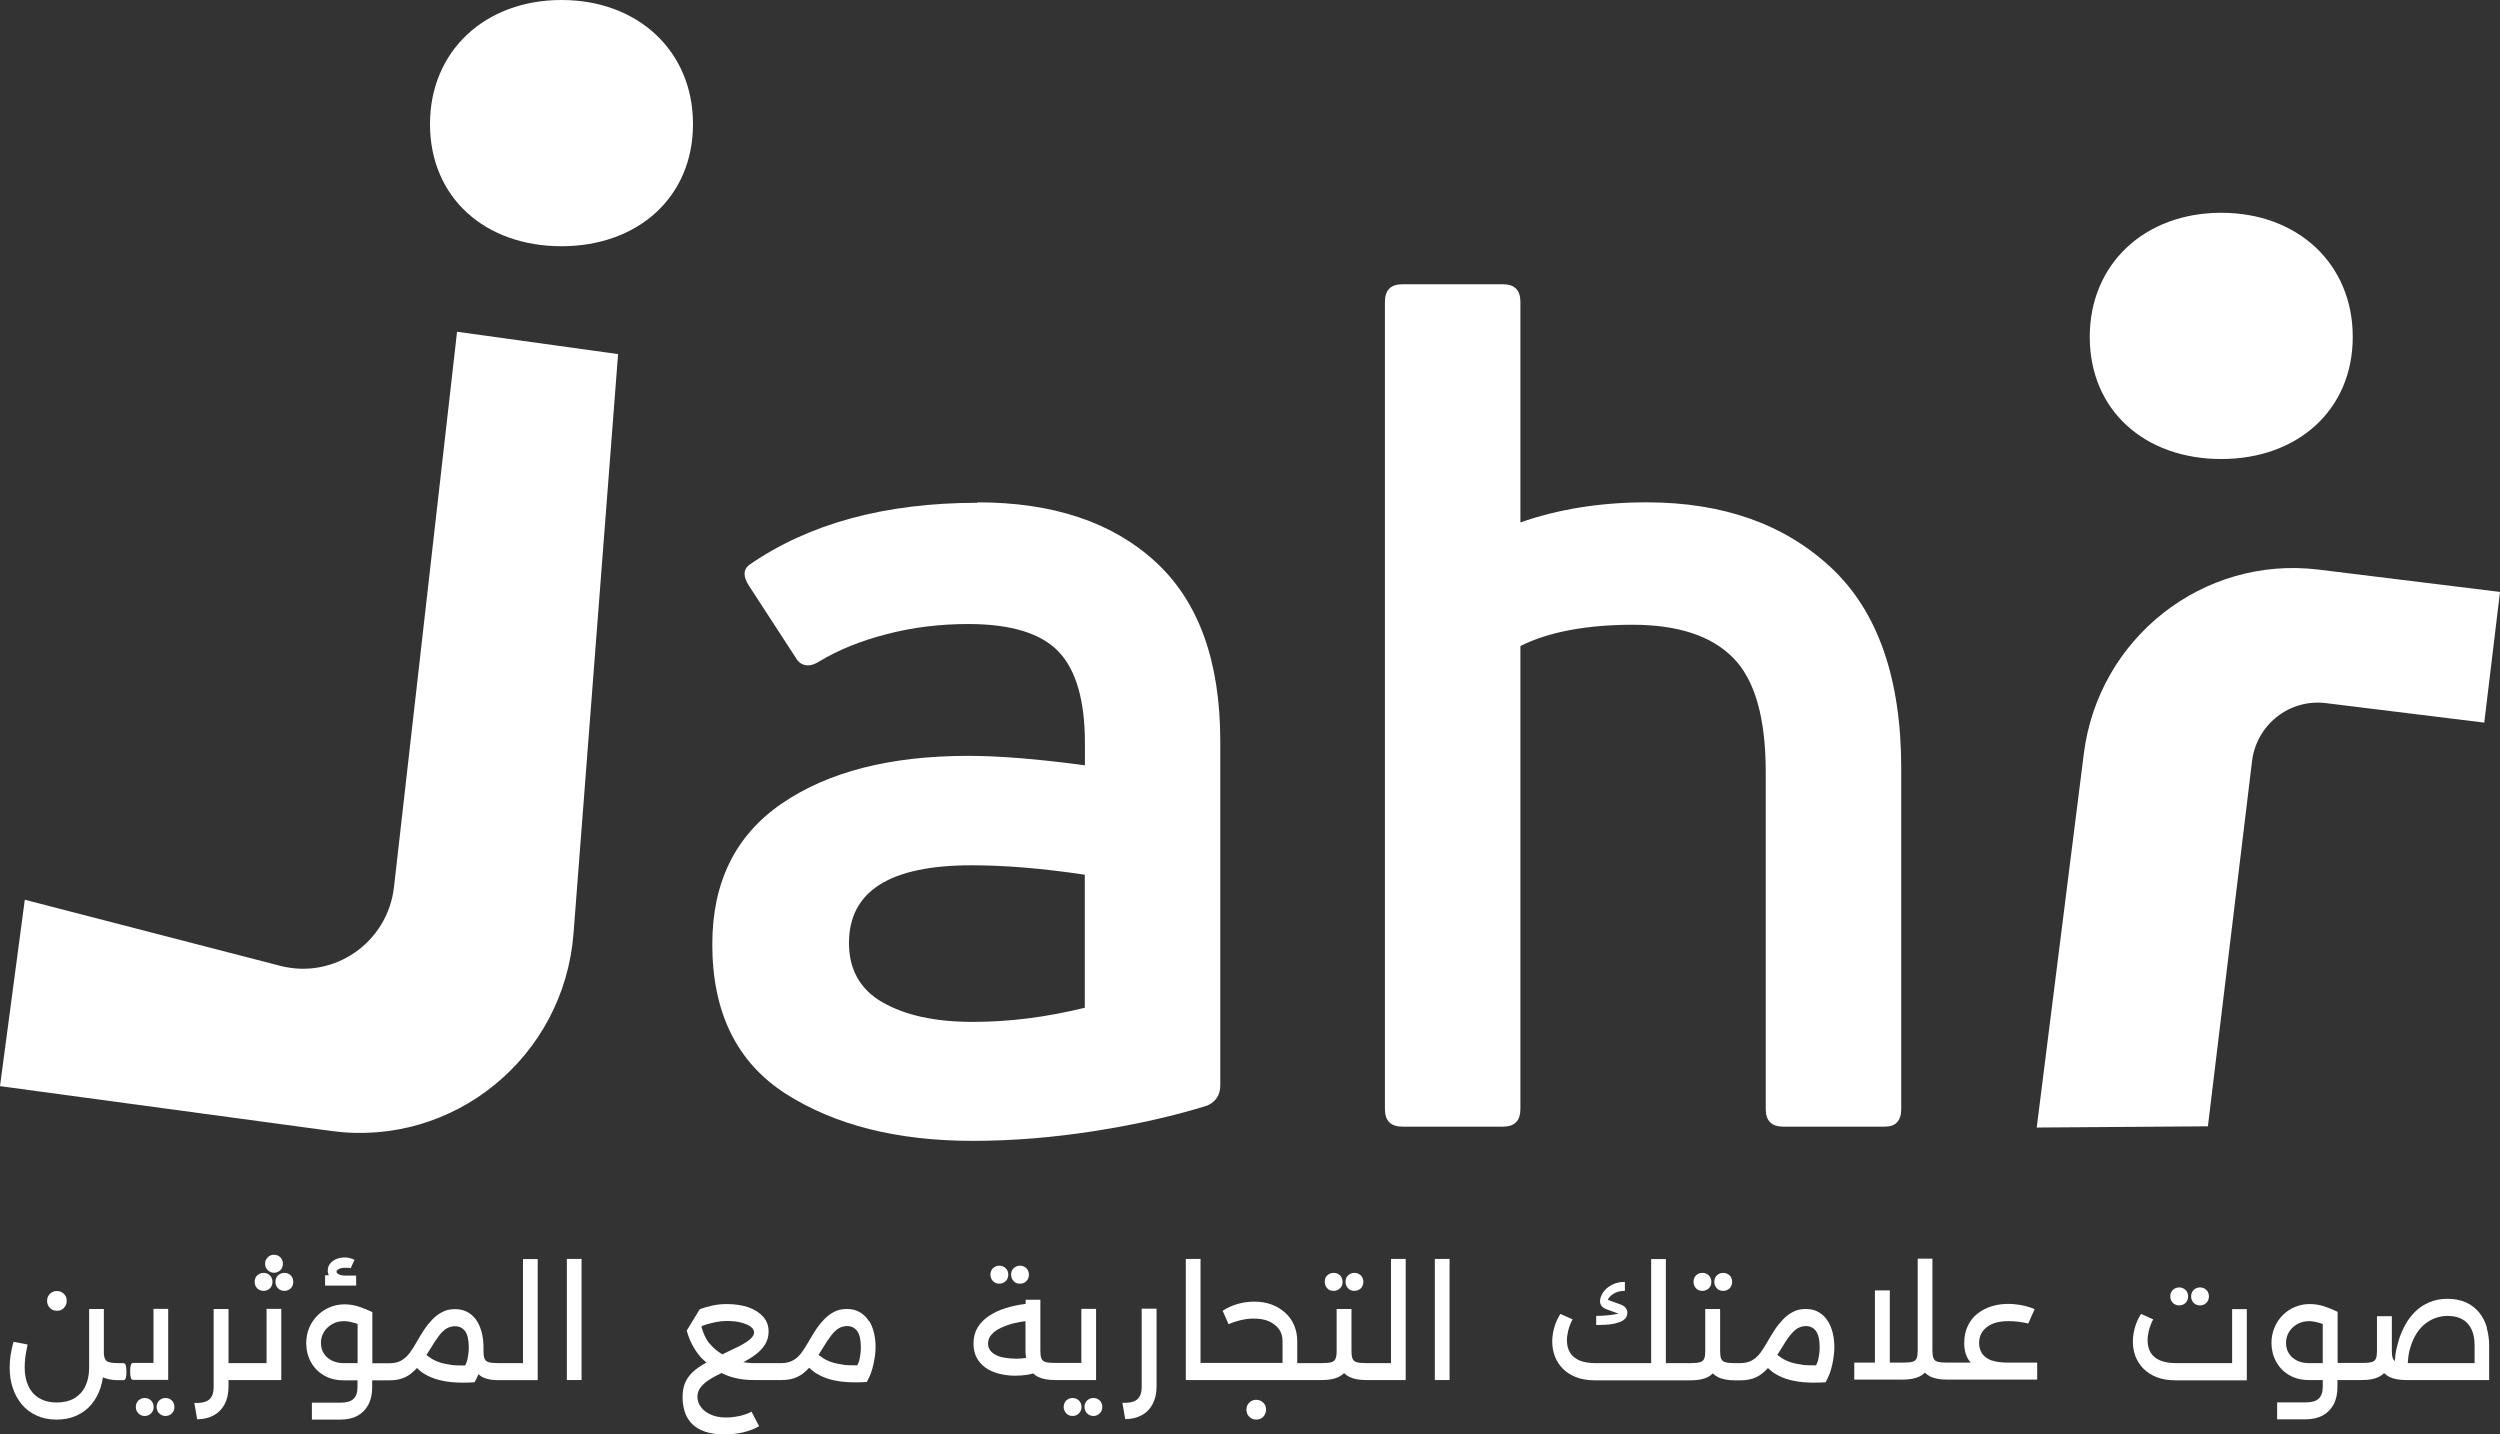 <svg width="61" height="35" viewBox="0 0 61 35" fill="none" xmlns="http://www.w3.org/2000/svg">
<rect x="0" y="0" width="61" height="35" fill="#333333" stroke="none"/>
<path d="M1.389 31.983C1.457 31.983 1.515 31.962 1.559 31.914C1.602 31.866 1.628 31.811 1.628 31.742C1.628 31.673 1.606 31.614 1.559 31.57C1.515 31.526 1.457 31.501 1.389 31.501C1.32 31.501 1.265 31.523 1.218 31.57C1.171 31.614 1.149 31.673 1.149 31.742C1.149 31.811 1.171 31.866 1.218 31.914C1.265 31.962 1.32 31.983 1.389 31.983Z" fill="#fff"/>
<path d="M3.027 33.26H2.882C2.748 33.26 2.657 33.245 2.61 33.216C2.567 33.186 2.545 33.128 2.534 33.047V31.939H2.175V33.369C2.175 33.548 2.143 33.698 2.081 33.826C2.019 33.954 1.929 34.049 1.813 34.119C1.697 34.185 1.555 34.221 1.389 34.221C1.222 34.221 1.084 34.188 0.964 34.119C0.848 34.053 0.758 33.954 0.696 33.826C0.634 33.698 0.602 33.545 0.602 33.369C0.602 33.278 0.609 33.186 0.62 33.095C0.634 33.004 0.653 32.905 0.674 32.806L0.33 32.74C0.301 32.839 0.279 32.941 0.261 33.051C0.243 33.161 0.236 33.267 0.236 33.373C0.236 33.552 0.261 33.717 0.312 33.867C0.363 34.02 0.435 34.152 0.533 34.269C0.631 34.386 0.75 34.474 0.892 34.539C1.033 34.605 1.196 34.638 1.381 34.638C1.566 34.638 1.729 34.605 1.871 34.539C2.012 34.474 2.132 34.386 2.23 34.269C2.327 34.152 2.4 34.02 2.451 33.867C2.476 33.782 2.498 33.698 2.509 33.607C2.61 33.647 2.723 33.676 2.871 33.676H3.016C3.042 33.676 3.06 33.658 3.071 33.618C3.082 33.578 3.085 33.53 3.085 33.468C3.085 33.406 3.078 33.355 3.071 33.318C3.06 33.281 3.042 33.263 3.016 33.263L3.027 33.26Z" fill="#fff"/>
<path d="M3.531 34.111C3.469 34.111 3.419 34.133 3.375 34.174C3.335 34.214 3.314 34.269 3.314 34.331C3.314 34.389 3.335 34.441 3.375 34.484C3.415 34.528 3.469 34.55 3.531 34.55C3.593 34.55 3.643 34.528 3.687 34.484C3.73 34.441 3.749 34.389 3.749 34.331C3.749 34.265 3.727 34.214 3.687 34.174C3.647 34.133 3.593 34.111 3.531 34.111Z" fill="#fff"/>
<path d="M4.104 31.936H3.745V33.256H3.245C3.219 33.256 3.201 33.274 3.19 33.311C3.179 33.347 3.176 33.395 3.176 33.457C3.176 33.519 3.179 33.574 3.19 33.611C3.201 33.647 3.219 33.669 3.245 33.669H4.104V31.932V31.936Z" fill="#fff"/>
<path d="M4.039 34.111C3.977 34.111 3.926 34.133 3.883 34.174C3.843 34.214 3.821 34.269 3.821 34.331C3.821 34.389 3.843 34.441 3.883 34.484C3.926 34.528 3.977 34.55 4.039 34.55C4.1 34.55 4.151 34.528 4.195 34.484C4.238 34.441 4.256 34.389 4.256 34.331C4.256 34.265 4.234 34.214 4.195 34.174C4.155 34.133 4.1 34.111 4.039 34.111Z" fill="#fff"/>
<path d="M6.5 33.26H5.576V31.939H5.213V33.841C5.213 33.936 5.199 34.013 5.166 34.071C5.133 34.13 5.086 34.174 5.017 34.199C4.949 34.225 4.858 34.236 4.742 34.232L4.811 34.631C4.97 34.631 5.108 34.594 5.22 34.532C5.333 34.47 5.42 34.378 5.482 34.261C5.543 34.144 5.576 34.002 5.576 33.837V33.673H6.863V31.936H6.504V33.256L6.5 33.26Z" fill="#fff"/>
<path d="M6.939 31.058C6.877 31.058 6.827 31.08 6.783 31.12C6.74 31.161 6.721 31.215 6.721 31.278C6.721 31.34 6.743 31.395 6.783 31.435C6.823 31.475 6.877 31.497 6.939 31.497C7.001 31.497 7.051 31.475 7.095 31.435C7.135 31.395 7.156 31.34 7.156 31.278C7.156 31.215 7.135 31.164 7.095 31.12C7.051 31.077 7.001 31.058 6.939 31.058Z" fill="#fff"/>
<path d="M6.431 31.497C6.493 31.497 6.544 31.475 6.587 31.435C6.627 31.395 6.649 31.34 6.649 31.278C6.649 31.215 6.627 31.164 6.587 31.12C6.544 31.077 6.493 31.058 6.431 31.058C6.37 31.058 6.319 31.08 6.275 31.12C6.232 31.161 6.214 31.215 6.214 31.278C6.214 31.34 6.236 31.395 6.275 31.435C6.315 31.475 6.37 31.497 6.431 31.497Z" fill="#fff"/>
<path d="M6.685 31.055C6.747 31.055 6.798 31.033 6.841 30.992C6.881 30.952 6.903 30.897 6.903 30.835C6.903 30.773 6.881 30.722 6.841 30.678C6.798 30.638 6.747 30.616 6.685 30.616C6.623 30.616 6.573 30.638 6.533 30.678C6.489 30.722 6.468 30.773 6.468 30.835C6.468 30.897 6.489 30.952 6.533 30.992C6.576 31.033 6.627 31.055 6.685 31.055Z" fill="#fff"/>
<path d="M8.69 31.124H8.425C8.36 31.124 8.306 31.113 8.269 31.095C8.233 31.077 8.211 31.055 8.211 31.029C8.211 31.003 8.23 30.985 8.269 30.963C8.309 30.941 8.36 30.934 8.425 30.934C8.443 30.934 8.465 30.934 8.491 30.934C8.516 30.934 8.538 30.941 8.556 30.945L8.65 30.74C8.614 30.722 8.57 30.707 8.53 30.696C8.491 30.685 8.447 30.682 8.404 30.682C8.331 30.682 8.266 30.696 8.204 30.722C8.143 30.747 8.092 30.784 8.056 30.832C8.016 30.879 7.997 30.938 7.997 31.003C7.997 31.047 8.008 31.08 8.023 31.117H7.932V31.369H8.69V31.117V31.124Z" fill="#fff"/>
<path d="M12.149 33.26C12.047 33.26 11.975 33.252 11.924 33.238C11.873 33.223 11.84 33.194 11.822 33.15C11.804 33.106 11.797 33.044 11.797 32.963V32.876C11.797 32.762 11.786 32.653 11.761 32.539C11.735 32.429 11.695 32.327 11.641 32.239C11.587 32.152 11.514 32.078 11.424 32.024C11.333 31.969 11.228 31.943 11.101 31.943C10.985 31.943 10.883 31.965 10.793 32.013C10.702 32.06 10.619 32.122 10.546 32.199C10.474 32.276 10.405 32.36 10.343 32.455C10.281 32.55 10.223 32.645 10.169 32.74C10.115 32.839 10.057 32.927 9.999 33.007C9.941 33.088 9.872 33.15 9.796 33.194C9.72 33.238 9.625 33.263 9.509 33.263H9.085V32.016C8.991 31.969 8.886 31.925 8.766 31.885C8.646 31.844 8.523 31.826 8.4 31.826C8.277 31.826 8.15 31.852 8.041 31.899C7.929 31.947 7.831 32.013 7.744 32.1C7.657 32.188 7.591 32.287 7.544 32.4C7.497 32.514 7.472 32.638 7.472 32.773C7.472 32.938 7.508 33.091 7.584 33.23C7.66 33.369 7.765 33.479 7.903 33.559C8.041 33.64 8.201 33.68 8.385 33.68H8.723V33.845C8.723 33.976 8.69 34.071 8.625 34.133C8.559 34.196 8.454 34.225 8.306 34.225H7.61V34.638H8.306C8.465 34.638 8.603 34.609 8.719 34.547C8.835 34.484 8.922 34.397 8.987 34.276C9.052 34.155 9.081 34.013 9.081 33.845V33.68H9.506C9.654 33.68 9.785 33.654 9.894 33.6C9.995 33.552 10.086 33.475 10.173 33.38C10.213 33.413 10.249 33.453 10.292 33.483C10.383 33.545 10.488 33.6 10.608 33.64C10.727 33.68 10.861 33.709 11.021 33.724C11.177 33.739 11.365 33.742 11.579 33.727C11.616 33.665 11.645 33.6 11.674 33.53C11.703 33.556 11.732 33.581 11.768 33.6C11.869 33.651 11.996 33.676 12.149 33.676H13.12V30.722H12.761V33.26H12.149ZM8.389 33.26C8.277 33.26 8.179 33.238 8.095 33.197C8.012 33.154 7.947 33.099 7.9 33.022C7.852 32.949 7.831 32.861 7.831 32.766C7.831 32.663 7.856 32.576 7.907 32.495C7.958 32.415 8.027 32.353 8.11 32.305C8.193 32.258 8.291 32.236 8.4 32.236C8.498 32.236 8.61 32.265 8.726 32.305V33.26H8.389ZM10.999 33.3C10.843 33.281 10.709 33.245 10.601 33.19C10.532 33.157 10.466 33.11 10.405 33.062C10.43 33.026 10.452 32.989 10.477 32.949C10.568 32.795 10.648 32.675 10.713 32.59C10.778 32.506 10.843 32.444 10.905 32.411C10.967 32.378 11.032 32.36 11.101 32.36C11.21 32.36 11.293 32.404 11.351 32.484C11.409 32.568 11.438 32.7 11.438 32.876C11.438 32.989 11.424 33.099 11.394 33.212C11.384 33.248 11.365 33.281 11.351 33.318C11.224 33.318 11.104 33.318 11.003 33.303L10.999 33.3Z" fill="#fff"/>
<path d="M14.19 30.718H13.831V33.673H14.19V30.718Z" fill="#fff"/>
<path d="M21.201 32.236C21.147 32.144 21.074 32.075 20.983 32.02C20.893 31.965 20.788 31.939 20.661 31.939C20.545 31.939 20.443 31.962 20.353 32.009C20.262 32.056 20.179 32.119 20.106 32.196C20.034 32.272 19.965 32.356 19.903 32.451C19.841 32.547 19.784 32.642 19.729 32.737C19.675 32.835 19.617 32.923 19.559 33.004C19.501 33.084 19.432 33.146 19.356 33.19C19.28 33.234 19.185 33.26 19.069 33.26H18.381C18.294 33.26 18.214 33.248 18.138 33.238C18.25 33.179 18.352 33.117 18.446 33.044C18.54 32.971 18.616 32.89 18.671 32.799C18.725 32.707 18.754 32.605 18.754 32.492C18.754 32.349 18.71 32.228 18.623 32.13C18.536 32.031 18.417 31.954 18.265 31.899C18.112 31.848 17.938 31.819 17.739 31.819C17.616 31.819 17.5 31.83 17.387 31.855C17.275 31.881 17.173 31.907 17.075 31.943L16.756 32.466C16.822 32.707 16.93 32.916 17.083 33.099C17.13 33.154 17.184 33.197 17.238 33.248C17.224 33.256 17.209 33.263 17.195 33.27C17.072 33.34 16.97 33.413 16.89 33.49C16.811 33.567 16.753 33.654 16.713 33.749C16.673 33.848 16.655 33.962 16.655 34.097C16.655 34.218 16.673 34.331 16.706 34.441C16.738 34.55 16.796 34.645 16.872 34.729C16.952 34.813 17.057 34.879 17.188 34.927C17.318 34.974 17.481 35 17.674 35C17.837 35 17.989 34.982 18.138 34.949C18.283 34.912 18.413 34.865 18.522 34.799L18.337 34.444C18.294 34.47 18.239 34.495 18.167 34.517C18.098 34.539 18.022 34.558 17.942 34.569C17.862 34.583 17.786 34.587 17.71 34.587C17.576 34.587 17.456 34.565 17.355 34.521C17.249 34.477 17.166 34.415 17.108 34.338C17.05 34.261 17.017 34.177 17.017 34.082C17.017 34.002 17.039 33.932 17.083 33.87C17.126 33.808 17.184 33.749 17.257 33.698C17.329 33.647 17.413 33.596 17.503 33.552C17.536 33.534 17.572 33.519 17.608 33.501C17.623 33.508 17.634 33.519 17.648 33.523C17.869 33.625 18.116 33.673 18.388 33.673H19.076C19.225 33.673 19.356 33.647 19.465 33.592C19.566 33.545 19.657 33.468 19.744 33.373C19.784 33.406 19.82 33.446 19.863 33.475C19.954 33.537 20.059 33.592 20.179 33.633C20.298 33.673 20.432 33.702 20.592 33.717C20.748 33.731 20.936 33.735 21.15 33.72C21.226 33.585 21.281 33.442 21.313 33.285C21.346 33.128 21.364 32.993 21.364 32.868C21.364 32.755 21.353 32.645 21.328 32.532C21.302 32.422 21.263 32.32 21.208 32.232L21.201 32.236ZM17.311 32.784C17.217 32.667 17.159 32.525 17.115 32.375L17.137 32.349C17.249 32.309 17.358 32.283 17.452 32.261C17.55 32.243 17.645 32.232 17.739 32.232C17.866 32.232 17.978 32.243 18.076 32.269C18.174 32.294 18.254 32.327 18.312 32.367C18.37 32.411 18.399 32.459 18.399 32.51C18.399 32.568 18.366 32.623 18.297 32.682C18.228 32.74 18.138 32.795 18.022 32.854C17.906 32.912 17.779 32.974 17.637 33.04C17.634 33.04 17.63 33.044 17.626 33.047C17.507 32.974 17.398 32.89 17.315 32.781L17.311 32.784ZM20.567 33.296C20.411 33.278 20.276 33.241 20.168 33.186C20.099 33.154 20.034 33.106 19.972 33.058C19.997 33.022 20.019 32.985 20.044 32.945C20.135 32.791 20.215 32.671 20.28 32.587C20.345 32.503 20.411 32.441 20.472 32.407C20.534 32.375 20.599 32.356 20.668 32.356C20.777 32.356 20.86 32.4 20.918 32.481C20.976 32.565 21.005 32.696 21.005 32.872C21.005 32.985 20.991 33.095 20.962 33.208C20.951 33.245 20.933 33.278 20.918 33.314C20.791 33.314 20.672 33.314 20.57 33.3L20.567 33.296Z" fill="#fff"/>
<path d="M24.888 31.322C24.95 31.322 25 31.3 25.044 31.259C25.084 31.219 25.105 31.164 25.105 31.102C25.105 31.04 25.084 30.985 25.044 30.945C25.004 30.905 24.95 30.883 24.888 30.883C24.826 30.883 24.776 30.905 24.732 30.945C24.689 30.985 24.671 31.04 24.671 31.102C24.671 31.164 24.692 31.215 24.732 31.259C24.772 31.303 24.826 31.322 24.888 31.322Z" fill="#fff"/>
<path d="M24.384 31.322C24.446 31.322 24.496 31.3 24.54 31.259C24.58 31.219 24.602 31.164 24.602 31.102C24.602 31.04 24.58 30.985 24.54 30.945C24.5 30.905 24.446 30.883 24.384 30.883C24.322 30.883 24.272 30.905 24.228 30.945C24.188 30.985 24.166 31.04 24.166 31.102C24.166 31.164 24.188 31.215 24.228 31.259C24.272 31.303 24.322 31.322 24.384 31.322Z" fill="#fff"/>
<path d="M26.744 31.936H26.385V33.256H25.74C25.638 33.256 25.566 33.248 25.512 33.234C25.461 33.219 25.428 33.19 25.41 33.146C25.392 33.102 25.385 33.04 25.385 32.96V31.713H25.026V31.815C24.852 31.837 24.689 31.87 24.54 31.918C24.384 31.965 24.246 32.031 24.127 32.111C24.007 32.192 23.916 32.287 23.851 32.397C23.786 32.506 23.753 32.638 23.753 32.784C23.753 32.912 23.779 33.029 23.829 33.124C23.88 33.219 23.953 33.303 24.043 33.369C24.134 33.435 24.243 33.483 24.366 33.516C24.489 33.548 24.627 33.567 24.772 33.567C24.87 33.567 24.968 33.559 25.066 33.545C25.116 33.537 25.163 33.523 25.211 33.512C25.247 33.545 25.283 33.574 25.33 33.596C25.435 33.647 25.57 33.673 25.736 33.673H26.744V31.936ZM24.768 33.15C24.649 33.15 24.54 33.135 24.438 33.113C24.337 33.088 24.257 33.047 24.199 32.993C24.141 32.938 24.108 32.868 24.108 32.784C24.108 32.7 24.137 32.623 24.199 32.557C24.257 32.492 24.337 32.437 24.435 32.393C24.533 32.349 24.638 32.312 24.754 32.283C24.845 32.261 24.935 32.247 25.022 32.236V32.963C25.022 33.026 25.029 33.08 25.037 33.132C25.029 33.132 25.026 33.132 25.022 33.135C24.946 33.146 24.863 33.154 24.772 33.154L24.768 33.15Z" fill="#fff"/>
<path d="M26.171 34.111C26.11 34.111 26.059 34.133 26.015 34.174C25.976 34.214 25.954 34.269 25.954 34.331C25.954 34.389 25.976 34.441 26.015 34.484C26.055 34.528 26.11 34.55 26.171 34.55C26.233 34.55 26.284 34.528 26.327 34.484C26.371 34.441 26.389 34.389 26.389 34.331C26.389 34.265 26.367 34.214 26.327 34.174C26.287 34.133 26.233 34.111 26.171 34.111Z" fill="#fff"/>
<path d="M26.679 34.111C26.617 34.111 26.567 34.133 26.523 34.174C26.483 34.214 26.461 34.269 26.461 34.331C26.461 34.389 26.483 34.441 26.523 34.484C26.567 34.528 26.617 34.55 26.679 34.55C26.741 34.55 26.791 34.528 26.835 34.484C26.878 34.441 26.896 34.389 26.896 34.331C26.896 34.265 26.875 34.214 26.835 34.174C26.795 34.133 26.741 34.111 26.679 34.111Z" fill="#fff"/>
<path d="M27.857 33.837C27.857 33.932 27.843 34.009 27.81 34.068C27.777 34.126 27.73 34.17 27.661 34.196C27.593 34.221 27.502 34.232 27.386 34.228L27.455 34.627C27.614 34.627 27.752 34.59 27.864 34.528C27.977 34.466 28.064 34.375 28.125 34.258C28.187 34.141 28.22 33.998 28.22 33.834V31.932H27.857V33.837Z" fill="#fff"/>
<path d="M30.652 34.155C30.587 34.155 30.529 34.177 30.482 34.225C30.435 34.269 30.413 34.327 30.413 34.397C30.413 34.466 30.435 34.521 30.482 34.569C30.529 34.616 30.583 34.638 30.652 34.638C30.721 34.638 30.779 34.616 30.823 34.569C30.866 34.521 30.892 34.466 30.892 34.397C30.892 34.327 30.87 34.269 30.823 34.225C30.779 34.181 30.721 34.155 30.652 34.155Z" fill="#fff"/>
<path d="M32.541 31.497C32.603 31.497 32.654 31.475 32.697 31.435C32.74 31.395 32.759 31.34 32.759 31.278C32.759 31.215 32.737 31.161 32.697 31.12C32.657 31.08 32.603 31.058 32.541 31.058C32.479 31.058 32.429 31.08 32.385 31.12C32.342 31.161 32.324 31.215 32.324 31.278C32.324 31.34 32.345 31.391 32.385 31.435C32.425 31.479 32.479 31.497 32.541 31.497Z" fill="#fff"/>
<path d="M33.049 31.497C33.11 31.497 33.161 31.475 33.205 31.435C33.244 31.395 33.266 31.34 33.266 31.278C33.266 31.215 33.244 31.161 33.205 31.12C33.161 31.08 33.11 31.058 33.049 31.058C32.987 31.058 32.936 31.08 32.893 31.12C32.849 31.161 32.831 31.215 32.831 31.278C32.831 31.34 32.853 31.391 32.893 31.435C32.933 31.479 32.987 31.497 33.049 31.497Z" fill="#fff"/>
<path d="M33.937 33.26H33.328C33.226 33.26 33.154 33.252 33.103 33.238C33.052 33.223 33.02 33.194 33.002 33.15C32.983 33.106 32.976 33.044 32.976 32.963V31.939H32.614V32.963C32.614 33.044 32.606 33.106 32.588 33.15C32.57 33.194 32.537 33.223 32.487 33.238C32.436 33.252 32.36 33.26 32.258 33.26H31.653V32.729C31.653 32.587 31.628 32.459 31.577 32.338C31.526 32.217 31.453 32.115 31.359 32.031C31.265 31.947 31.153 31.877 31.026 31.83C30.899 31.782 30.754 31.76 30.602 31.76C30.467 31.76 30.333 31.779 30.203 31.815C30.072 31.852 29.949 31.907 29.833 31.983L29.978 32.312C30.058 32.272 30.152 32.243 30.261 32.214C30.369 32.188 30.482 32.173 30.594 32.173C30.739 32.173 30.866 32.196 30.968 32.243C31.073 32.291 31.153 32.356 31.211 32.437C31.269 32.517 31.294 32.616 31.294 32.726V33.256H29.293V30.718H28.934V33.673H32.262C32.429 33.673 32.563 33.647 32.668 33.596C32.715 33.57 32.759 33.541 32.795 33.505C32.831 33.541 32.875 33.57 32.922 33.596C33.027 33.647 33.161 33.673 33.328 33.673H34.299V30.718H33.94V33.256L33.937 33.26Z" fill="#fff"/>
<path d="M35.369 30.718H35.01V33.673H35.369V30.718Z" fill="#fff"/>
<path d="M39.578 32.232C39.629 32.203 39.665 32.17 39.683 32.133C39.701 32.097 39.708 32.06 39.708 32.02C39.708 31.987 39.694 31.951 39.669 31.914C39.639 31.877 39.592 31.844 39.523 31.823L39.23 31.716C39.23 31.716 39.244 31.684 39.259 31.665C39.295 31.618 39.346 31.578 39.411 31.545C39.476 31.512 39.556 31.497 39.647 31.497V31.278C39.527 31.278 39.418 31.303 39.328 31.351C39.237 31.398 39.168 31.46 39.117 31.534C39.067 31.607 39.041 31.68 39.041 31.753C39.041 31.79 39.052 31.83 39.078 31.863C39.103 31.899 39.143 31.925 39.201 31.947L39.491 32.053C39.429 32.068 39.357 32.078 39.27 32.089C39.157 32.104 39.049 32.108 38.947 32.108V32.331C39.11 32.331 39.244 32.323 39.346 32.305C39.447 32.287 39.523 32.261 39.578 32.232Z" fill="#fff"/>
<path d="M42.047 31.497C42.108 31.497 42.159 31.475 42.203 31.435C42.242 31.395 42.264 31.34 42.264 31.278C42.264 31.215 42.242 31.161 42.203 31.12C42.159 31.08 42.108 31.058 42.047 31.058C41.985 31.058 41.934 31.08 41.891 31.12C41.847 31.161 41.829 31.215 41.829 31.278C41.829 31.34 41.851 31.391 41.891 31.435C41.931 31.479 41.985 31.497 42.047 31.497Z" fill="#fff"/>
<path d="M41.539 31.497C41.601 31.497 41.652 31.475 41.695 31.435C41.739 31.395 41.757 31.34 41.757 31.278C41.757 31.215 41.735 31.161 41.695 31.12C41.655 31.08 41.601 31.058 41.539 31.058C41.477 31.058 41.427 31.08 41.383 31.12C41.34 31.161 41.322 31.215 41.322 31.278C41.322 31.34 41.343 31.391 41.383 31.435C41.423 31.479 41.477 31.497 41.539 31.497Z" fill="#fff"/>
<path d="M44.599 32.236C44.545 32.144 44.472 32.075 44.381 32.02C44.291 31.965 44.186 31.939 44.059 31.939C43.943 31.939 43.841 31.962 43.751 32.009C43.66 32.056 43.577 32.119 43.504 32.196C43.432 32.272 43.363 32.356 43.301 32.451C43.239 32.547 43.181 32.642 43.127 32.737C43.073 32.835 43.015 32.923 42.957 33.004C42.899 33.084 42.83 33.146 42.754 33.19C42.678 33.234 42.583 33.26 42.467 33.26H42.322C42.221 33.26 42.148 33.252 42.097 33.238C42.047 33.223 42.014 33.194 41.996 33.15C41.978 33.106 41.971 33.044 41.971 32.963V31.939H41.608V32.963C41.608 33.044 41.601 33.106 41.583 33.15C41.565 33.194 41.532 33.223 41.481 33.238C41.43 33.252 41.354 33.26 41.253 33.26H40.647V30.722H40.288V33.26H38.918C38.769 33.26 38.646 33.238 38.545 33.197C38.443 33.154 38.363 33.091 38.313 33.011C38.262 32.93 38.233 32.824 38.233 32.704C38.233 32.631 38.244 32.55 38.266 32.462C38.287 32.378 38.32 32.287 38.371 32.192L38.073 32.06C38.008 32.163 37.957 32.272 37.925 32.389C37.892 32.503 37.874 32.62 37.874 32.737C37.874 32.857 37.896 32.978 37.936 33.088C37.979 33.201 38.041 33.3 38.128 33.391C38.215 33.479 38.324 33.552 38.454 33.603C38.584 33.654 38.74 33.68 38.922 33.68H41.26C41.427 33.68 41.561 33.654 41.666 33.603C41.713 33.578 41.757 33.548 41.793 33.512C41.829 33.548 41.873 33.578 41.92 33.603C42.025 33.654 42.159 33.68 42.326 33.68H42.471C42.62 33.68 42.75 33.654 42.859 33.6C42.96 33.552 43.051 33.475 43.138 33.38C43.178 33.413 43.214 33.453 43.258 33.483C43.348 33.545 43.453 33.6 43.573 33.64C43.693 33.68 43.827 33.709 43.986 33.724C44.142 33.739 44.331 33.742 44.545 33.727C44.621 33.592 44.675 33.45 44.708 33.292C44.74 33.135 44.758 33 44.758 32.876C44.758 32.762 44.748 32.653 44.722 32.539C44.697 32.429 44.657 32.327 44.603 32.239L44.599 32.236ZM43.961 33.296C43.805 33.278 43.671 33.241 43.562 33.186C43.493 33.154 43.428 33.106 43.366 33.058C43.392 33.022 43.413 32.985 43.439 32.945C43.529 32.791 43.609 32.671 43.675 32.587C43.74 32.503 43.805 32.441 43.867 32.407C43.928 32.375 43.993 32.356 44.062 32.356C44.171 32.356 44.255 32.4 44.312 32.481C44.371 32.565 44.4 32.696 44.4 32.872C44.4 32.985 44.385 33.095 44.356 33.208C44.345 33.245 44.327 33.278 44.312 33.314C44.186 33.314 44.066 33.314 43.965 33.3L43.961 33.296Z" fill="#fff"/>
<path d="M48.609 33.201C48.503 33.164 48.424 33.11 48.369 33.036C48.319 32.963 48.29 32.876 48.29 32.773C48.29 32.609 48.351 32.481 48.478 32.382C48.601 32.283 48.779 32.236 49.004 32.236C49.076 32.236 49.156 32.239 49.247 32.25C49.337 32.261 49.417 32.276 49.489 32.294L49.645 31.943C49.551 31.903 49.446 31.87 49.33 31.848C49.214 31.826 49.105 31.815 49 31.815C48.859 31.815 48.721 31.834 48.594 31.874C48.467 31.914 48.351 31.972 48.25 32.053C48.148 32.133 48.072 32.232 48.014 32.353C47.956 32.473 47.927 32.612 47.927 32.77C47.927 32.96 47.974 33.113 48.072 33.234C48.076 33.238 48.083 33.241 48.087 33.248H47.507C47.405 33.248 47.333 33.241 47.278 33.227C47.227 33.212 47.195 33.183 47.177 33.139C47.158 33.095 47.151 33.033 47.151 32.952V30.711H46.792V32.952C46.792 33.033 46.785 33.095 46.767 33.139C46.749 33.183 46.716 33.212 46.665 33.227C46.615 33.241 46.538 33.248 46.437 33.248H46.111V31.486H45.748V33.248H45.244V33.662H46.433C46.6 33.662 46.734 33.636 46.839 33.585C46.886 33.559 46.93 33.53 46.966 33.493C47.003 33.53 47.046 33.559 47.093 33.585C47.198 33.636 47.333 33.662 47.499 33.662H49.707V33.248H48.993C48.837 33.248 48.703 33.23 48.598 33.194L48.609 33.201Z" fill="#fff"/>
<path d="M53.173 31.852C53.234 31.852 53.285 31.83 53.329 31.79C53.369 31.746 53.39 31.695 53.39 31.632C53.39 31.57 53.369 31.515 53.329 31.475C53.285 31.435 53.234 31.413 53.173 31.413C53.111 31.413 53.06 31.435 53.017 31.475C52.977 31.515 52.955 31.57 52.955 31.632C52.955 31.695 52.977 31.746 53.017 31.79C53.057 31.83 53.111 31.852 53.173 31.852Z" fill="#fff"/>
<path d="M53.68 31.852C53.742 31.852 53.793 31.83 53.836 31.79C53.876 31.746 53.898 31.695 53.898 31.632C53.898 31.57 53.876 31.515 53.836 31.475C53.793 31.435 53.742 31.413 53.68 31.413C53.619 31.413 53.568 31.435 53.525 31.475C53.485 31.515 53.463 31.57 53.463 31.632C53.463 31.695 53.485 31.746 53.525 31.79C53.564 31.83 53.619 31.852 53.68 31.852Z" fill="#fff"/>
<path d="M54.456 33.26H53.086C52.937 33.26 52.814 33.238 52.712 33.197C52.611 33.154 52.531 33.091 52.48 33.011C52.43 32.93 52.401 32.824 52.401 32.704C52.401 32.631 52.412 32.55 52.433 32.462C52.455 32.378 52.488 32.287 52.538 32.192L52.241 32.06C52.176 32.163 52.125 32.272 52.093 32.389C52.06 32.503 52.042 32.62 52.042 32.737C52.042 32.857 52.063 32.978 52.103 33.088C52.147 33.201 52.209 33.3 52.295 33.391C52.383 33.479 52.491 33.552 52.622 33.603C52.752 33.654 52.908 33.68 53.09 33.68H54.822V31.943H54.464V33.263L54.456 33.26Z" fill="#fff"/>
<path d="M60.681 32.393C60.641 32.258 60.58 32.137 60.496 32.031C60.413 31.925 60.308 31.844 60.177 31.782C60.05 31.724 59.898 31.691 59.724 31.691C59.55 31.691 59.408 31.72 59.278 31.775C59.148 31.83 59.035 31.903 58.937 31.998C58.839 32.093 58.76 32.196 58.694 32.316C58.629 32.433 58.575 32.557 58.535 32.682C58.495 32.81 58.466 32.934 58.448 33.055C58.441 33.11 58.441 33.157 58.437 33.208C58.415 33.194 58.397 33.172 58.386 33.146C58.368 33.102 58.361 33.04 58.361 32.96V32.115H57.998V32.96C57.998 33.04 57.991 33.102 57.973 33.146C57.955 33.19 57.922 33.219 57.871 33.234C57.821 33.248 57.744 33.256 57.643 33.256H57.038V32.009C56.943 31.962 56.838 31.918 56.718 31.877C56.599 31.837 56.476 31.819 56.352 31.819C56.229 31.819 56.102 31.844 55.993 31.892C55.881 31.939 55.783 32.005 55.696 32.093C55.609 32.181 55.544 32.28 55.497 32.393C55.45 32.506 55.424 32.631 55.424 32.766C55.424 32.93 55.461 33.084 55.537 33.223C55.613 33.362 55.718 33.472 55.856 33.552C55.993 33.633 56.153 33.673 56.338 33.673H56.675V33.837C56.675 33.969 56.642 34.064 56.577 34.126C56.512 34.188 56.407 34.218 56.258 34.218H55.562V34.631H56.258C56.418 34.631 56.555 34.601 56.671 34.539C56.787 34.477 56.874 34.389 56.94 34.269C57.005 34.148 57.034 34.005 57.034 33.837V33.673H57.639C57.806 33.673 57.94 33.647 58.045 33.596C58.093 33.57 58.136 33.541 58.172 33.505C58.209 33.541 58.252 33.57 58.299 33.596C58.404 33.647 58.538 33.673 58.705 33.673H60.735V32.824C60.735 32.675 60.714 32.528 60.674 32.393H60.681ZM56.338 33.26C56.225 33.26 56.127 33.238 56.044 33.197C55.961 33.154 55.895 33.099 55.848 33.022C55.801 32.949 55.779 32.861 55.779 32.766C55.779 32.663 55.805 32.576 55.856 32.495C55.906 32.415 55.975 32.353 56.059 32.305C56.142 32.258 56.24 32.236 56.349 32.236C56.447 32.236 56.559 32.265 56.675 32.305V33.26H56.338ZM58.749 33.26C58.756 33.157 58.767 33.058 58.788 32.967C58.821 32.835 58.865 32.718 58.919 32.612C58.977 32.506 59.046 32.415 59.126 32.342C59.206 32.269 59.296 32.21 59.398 32.17C59.499 32.13 59.604 32.108 59.724 32.108C59.865 32.108 59.989 32.137 60.083 32.192C60.181 32.247 60.253 32.327 60.304 32.433C60.355 32.539 60.38 32.671 60.38 32.824V33.26H58.749Z" fill="#fff"/>
<path d="M53.869 27.482L49.696 27.512L50.845 18.392C51.201 15.562 53.76 13.555 56.57 13.898L61 14.443L60.616 17.632L56.751 17.156C55.863 17.047 55.054 17.683 54.949 18.579L53.873 27.482H53.869Z" fill="#fff"/>
<path d="M50.99 8.22C50.99 6.435 52.335 5.192 54.199 5.192C56.062 5.192 57.407 6.435 57.407 8.22C57.407 10.004 56.062 11.2 54.199 11.2C52.335 11.2 50.99 10.015 50.99 8.22Z" fill="#fff"/>
<path d="M10.492 3.028C10.492 1.243 11.837 0 13.7 0C15.564 0 16.909 1.243 16.909 3.028C16.909 4.812 15.564 6.008 13.7 6.008C11.837 6.008 10.492 4.823 10.492 3.028Z" fill="#fff"/>
<path d="M11.155 8.095L15.081 8.64L13.994 22.776C13.762 25.797 11.061 27.998 8.085 27.596L0 26.502L0.605 21.954L6.837 23.566C8.153 23.906 9.462 22.996 9.614 21.639L11.152 8.095H11.155Z" fill="#fff"/>
<path d="M23.848 12.257C25.689 12.257 27.139 12.739 28.194 13.708C29.249 14.677 29.775 16.136 29.775 18.092V26.484C29.775 26.714 29.67 26.875 29.463 26.974C28.666 27.223 27.759 27.431 26.741 27.592C25.725 27.753 24.721 27.837 23.735 27.837C21.893 27.837 20.371 27.453 19.174 26.689C17.978 25.921 17.38 24.707 17.38 23.04C17.38 21.526 17.945 20.381 19.076 19.606C20.208 18.831 21.723 18.443 23.623 18.443C24.384 18.443 25.334 18.52 26.472 18.674V18.129C26.472 17.094 26.258 16.352 25.831 15.902C25.403 15.452 24.667 15.226 23.623 15.226C22.938 15.226 22.278 15.306 21.643 15.471C21.005 15.635 20.451 15.858 19.976 16.147C19.881 16.206 19.794 16.235 19.718 16.235C19.584 16.235 19.479 16.169 19.407 16.034L18.268 14.282C18.134 14.07 18.134 13.909 18.268 13.792C19.729 12.776 21.593 12.268 23.855 12.268L23.848 12.257ZM21.538 24.458C22.089 24.776 22.822 24.934 23.732 24.934C24.641 24.934 25.519 24.82 26.469 24.59V21.343C25.443 21.189 24.522 21.113 23.706 21.113C21.712 21.113 20.715 21.745 20.715 23.01C20.715 23.661 20.991 24.148 21.542 24.462L21.538 24.458Z" fill="#fff"/>
<path d="M37.098 12.747C38.03 12.421 39.056 12.257 40.176 12.257C42.039 12.257 43.54 12.787 44.679 13.851C45.817 14.915 46.39 16.549 46.39 18.75V27.058C46.39 27.347 46.256 27.49 45.991 27.49H43.511C43.225 27.49 43.084 27.347 43.084 27.058V18.838C43.084 17.515 42.819 16.586 42.286 16.048C41.753 15.511 40.937 15.244 39.835 15.244C38.733 15.244 37.783 15.416 37.098 15.763V27.058C37.098 27.347 36.957 27.49 36.67 27.49H34.22C33.933 27.49 33.792 27.347 33.792 27.058V7.368C33.792 7.079 33.933 6.936 34.22 6.936H36.67C36.957 6.936 37.098 7.079 37.098 7.368V12.747Z" fill="#fff"/>
</svg>
